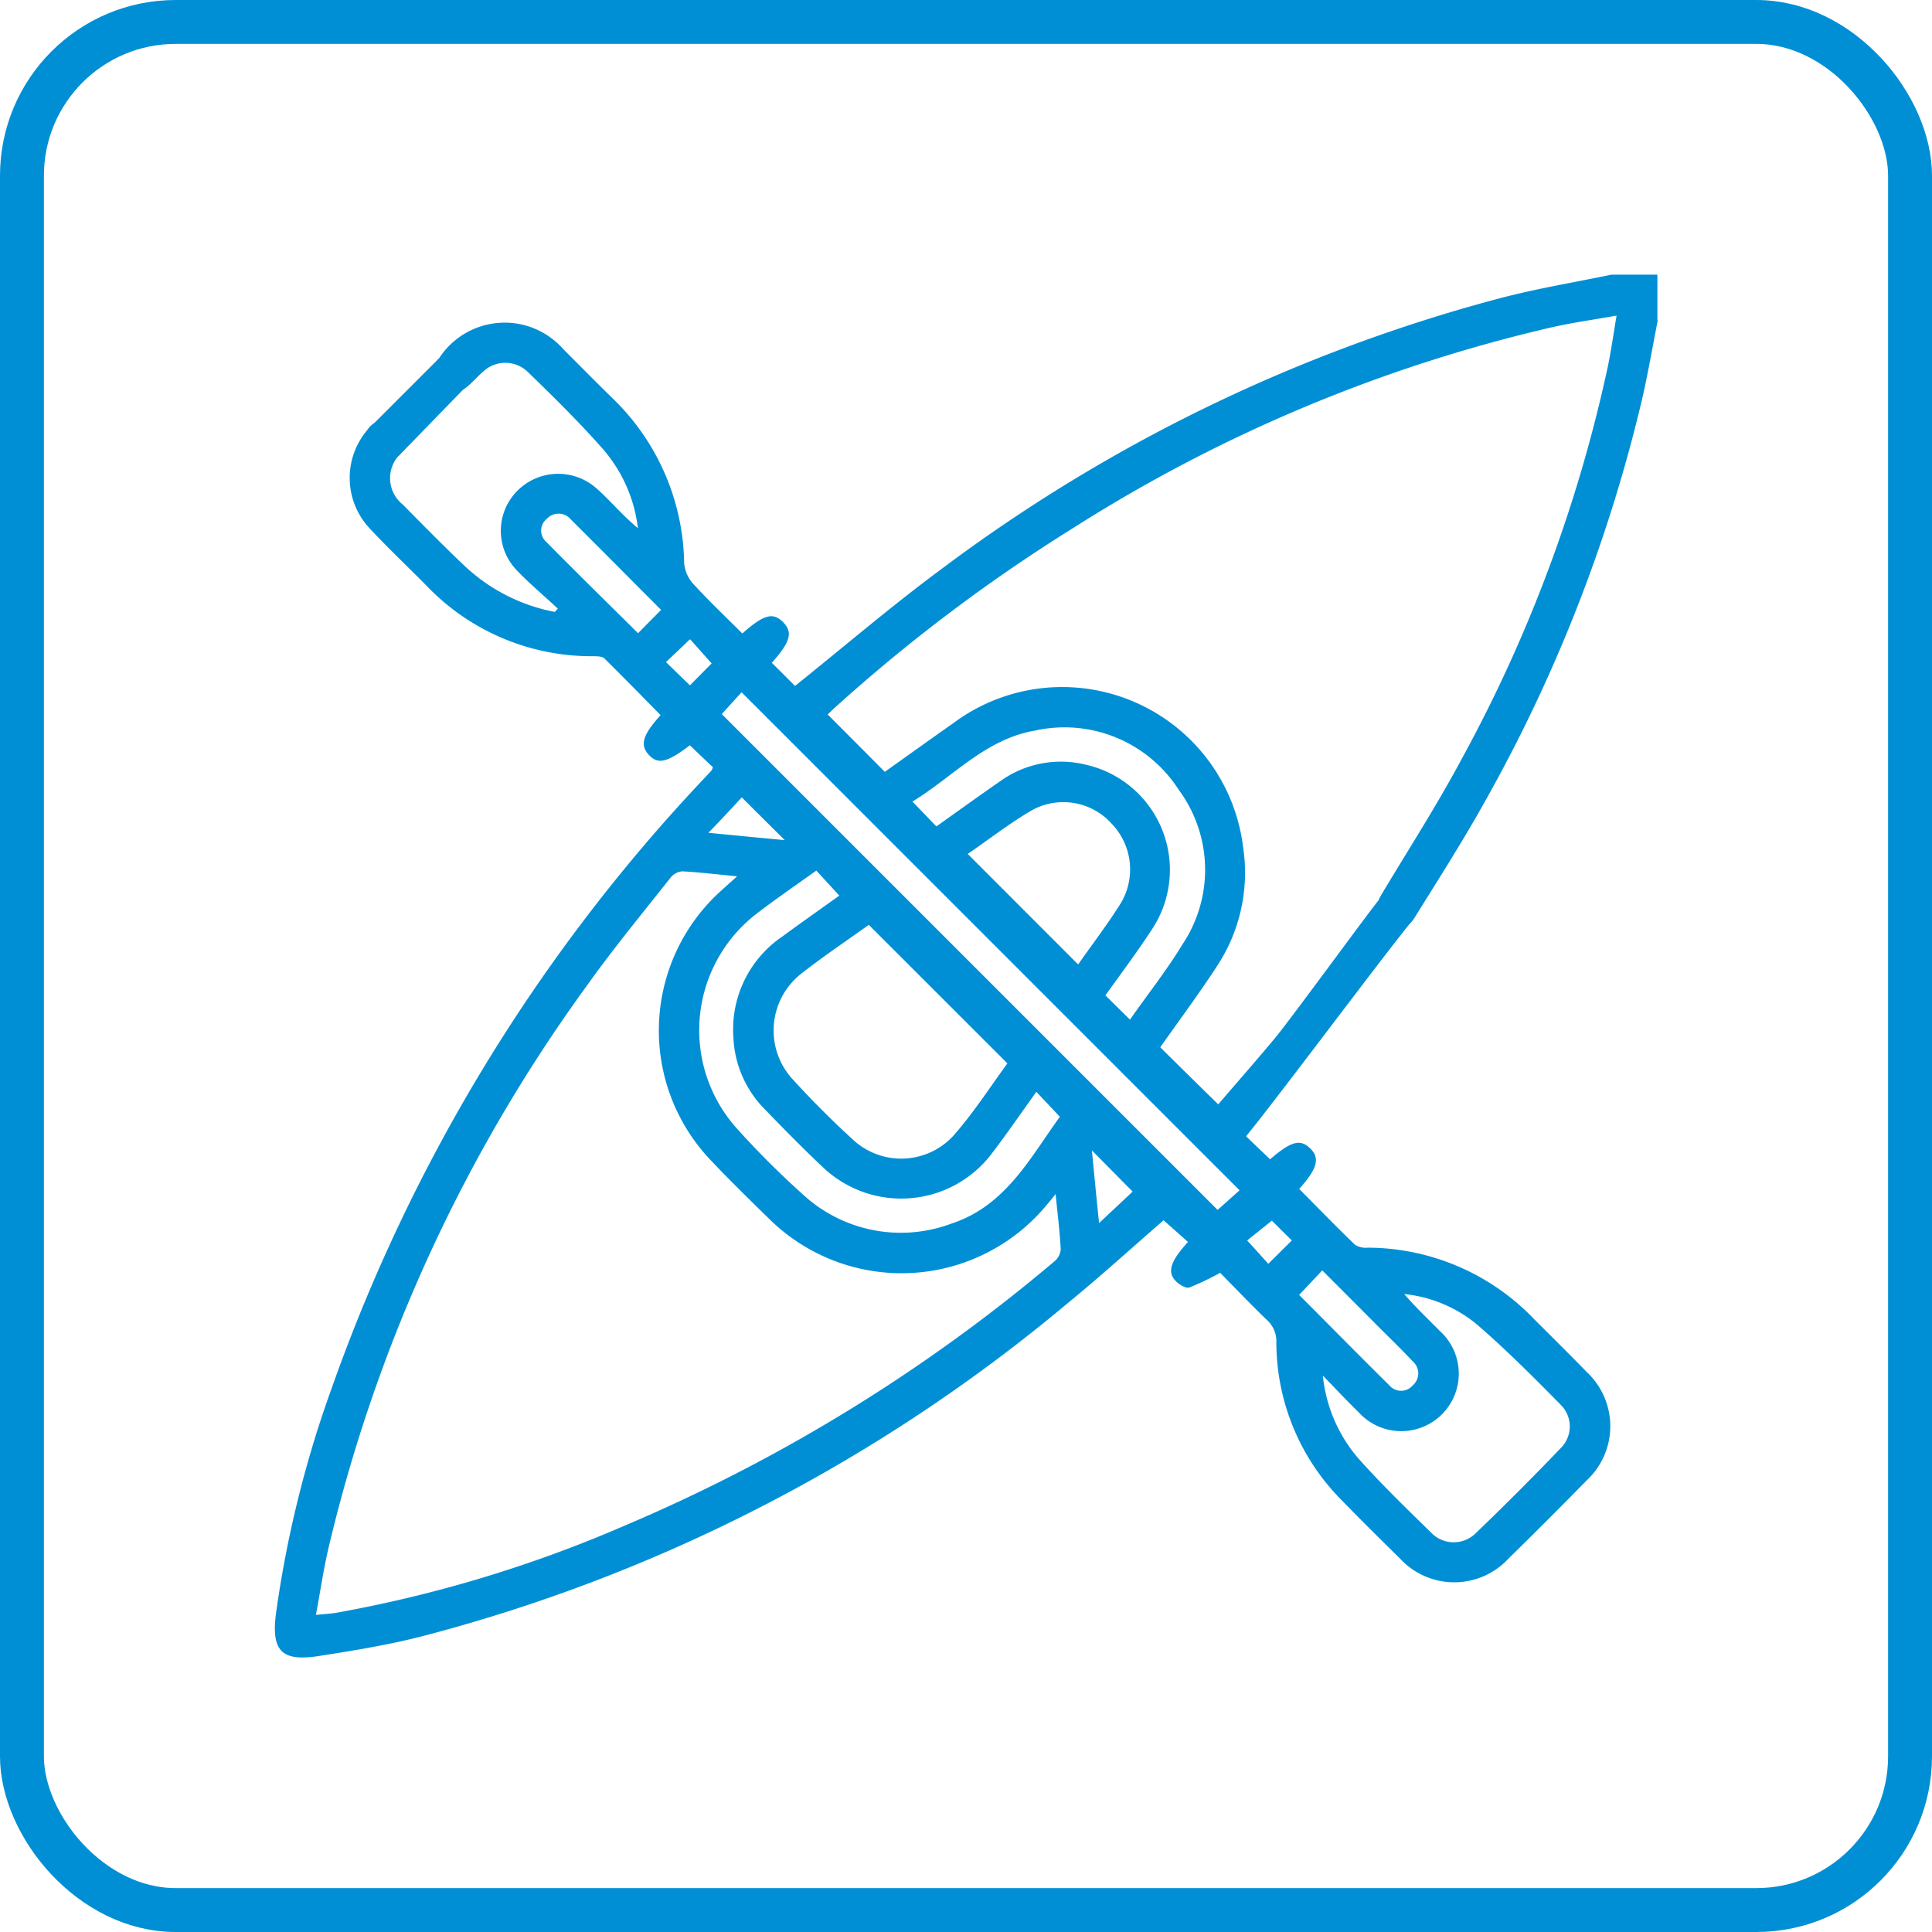 <?xml version="1.0" encoding="UTF-8"?>
<svg xmlns="http://www.w3.org/2000/svg" width="44" height="44" viewBox="0 0 44 44">
  <g id="animations-sports-nautiques" transform="translate(-1174 -4688)">
    <g id="Rectangle_3817" data-name="Rectangle 3817" transform="translate(1174 4688)" fill="none" stroke="#008fd5" stroke-width="1">
      <rect width="44" height="44" rx="4" stroke="none"></rect>
      <rect x="0.5" y="0.5" width="43" height="43" rx="3.5" fill="none"></rect>
    </g>
    <g id="Calque_69" transform="translate(1180.254 4694.245)">
      <path id="Tracé_14988" data-name="Tracé 14988" d="M31.5,1.052c-.112.571-.211,1.144-.337,1.71a35.034,35.034,0,0,1-3.625,9.293c-.494.886-1.042,1.739-1.576,2.6-.2.315-.484.375-.722.179-.211-.171-.211-.4-.027-.715.615-1.027,1.266-2.037,1.829-3.092a33.167,33.167,0,0,0,3.32-8.918c.074-.36.127-.725.2-1.166-.531.094-1.01.161-1.484.268A35,35,0,0,0,18.2,5.772a38.252,38.252,0,0,0-5.442,4.1c-.067.06-.129.124-.161.156.434.434.859.861,1.3,1.305.5-.355,1.022-.732,1.548-1.1a4.151,4.151,0,0,1,6.61,2.8,3.87,3.87,0,0,1-.615,2.759c-.409.625-.856,1.226-1.27,1.814.434.429.861.851,1.32,1.3.407-.474.856-.985,1.293-1.509.347-.417,2.01-2.7,2.347-3.124.221-.278.318-.069.541.1s.434.107.211.382c-.792.98-2.945,3.878-3.757,4.878.164.159.355.34.546.524.476-.409.685-.469.911-.251s.179.452-.248.926c.422.424.839.856,1.273,1.273a.461.461,0,0,0,.288.065,5.263,5.263,0,0,1,3.792,1.63c.4.4.8.794,1.194,1.2a1.687,1.687,0,0,1,0,2.471q-.882.9-1.784,1.784a1.682,1.682,0,0,1-2.469-.007c-.439-.432-.876-.864-1.305-1.305a5.11,5.11,0,0,1-1.509-3.62.648.648,0,0,0-.218-.509c-.375-.362-.734-.739-1.062-1.072a6.3,6.3,0,0,1-.7.335c-.077.025-.216-.057-.293-.129-.223-.213-.151-.457.261-.908-.184-.164-.37-.33-.556-.494-.712.618-1.432,1.273-2.184,1.888a37.649,37.649,0,0,1-14.73,7.593c-.762.194-1.543.32-2.32.442-.854.134-1.092-.114-.98-.973A25.306,25.306,0,0,1,1.307,25.35,39.222,39.222,0,0,1,9.786,11.479c.055-.06.114-.119.166-.179a.37.37,0,0,0,.03-.072c-.171-.161-.347-.328-.524-.5-.516.392-.725.444-.933.221s-.151-.447.266-.908c-.427-.432-.854-.871-1.29-1.3C7.446,8.7,7.33,8.7,7.24,8.7a5.2,5.2,0,0,1-3.794-1.62c-.424-.429-.866-.846-1.278-1.288a1.682,1.682,0,0,1-.055-2.246.491.491,0,0,1,.7-.136c.216.169.226.434.027.707a.768.768,0,0,0,.077,1.127c.469.474.935.95,1.419,1.407a4.113,4.113,0,0,0,2.045,1.04l.069-.074c-.318-.3-.655-.576-.953-.893a1.293,1.293,0,0,1,.04-1.8,1.312,1.312,0,0,1,1.784-.055c.139.119.266.256.4.387a6.979,6.979,0,0,0,.553.529,3.348,3.348,0,0,0-.789-1.794c-.541-.615-1.127-1.191-1.715-1.762a.736.736,0,0,0-1.032,0c-.117.1-.216.218-.335.318a.447.447,0,0,1-.635-.012.435.435,0,0,1-.027-.613A1.78,1.78,0,0,1,6.578,1.71c.362.362.722.727,1.089,1.087a5.325,5.325,0,0,1,1.66,3.782.8.8,0,0,0,.206.471c.357.392.744.757,1.119,1.132.489-.434.7-.489.928-.258s.169.449-.256.926c.186.184.37.37.529.526,1.112-.891,2.179-1.806,3.305-2.64A36.986,36.986,0,0,1,27.928.541c.829-.216,1.68-.357,2.519-.531h1.045V1.055Zm-13.715,19.9c-.1.124-.144.179-.191.233a4.291,4.291,0,0,1-6.35.31c-.454-.444-.908-.888-1.345-1.352a4.284,4.284,0,0,1,.191-6.03c.132-.124.268-.241.442-.4-.452-.045-.849-.092-1.246-.114a.382.382,0,0,0-.27.146c-.64.811-1.3,1.61-1.9,2.452a35.714,35.714,0,0,0-5.9,12.861c-.107.474-.179.955-.275,1.476.2-.022.345-.027.481-.052a29.747,29.747,0,0,0,6.593-2,38.26,38.26,0,0,0,9.744-6,.4.4,0,0,0,.144-.27c-.02-.4-.069-.792-.117-1.263Zm-4.253-6.134c-.511.367-1.04.72-1.538,1.112a1.642,1.642,0,0,0-.2,2.4q.651.715,1.367,1.37a1.614,1.614,0,0,0,2.3-.082c.457-.519.834-1.107,1.228-1.645l-3.161-3.159ZM23.873,25.082a3.4,3.4,0,0,0,.881,1.968c.5.553,1.04,1.077,1.576,1.6a.711.711,0,0,0,1.027.02q.986-.945,1.933-1.935a.693.693,0,0,0,.007-.98c-.618-.628-1.241-1.253-1.906-1.829a3.089,3.089,0,0,0-1.665-.7c.258.3.538.563.809.839a1.31,1.31,0,1,1-1.851,1.849c-.278-.27-.543-.556-.814-.834ZM10.183,10.017,21.476,21.31l.5-.447L10.635,9.521c-.149.164-.313.342-.452.5Zm2.159,3.561c-.457.328-.906.635-1.335.963a3.349,3.349,0,0,0-.454,4.943,19.641,19.641,0,0,0,1.457,1.454,3.286,3.286,0,0,0,3.4.685c1.246-.407,1.8-1.509,2.474-2.434-.189-.2-.355-.377-.536-.568-.335.467-.653.928-.993,1.377a2.587,2.587,0,0,1-3.871.337c-.454-.427-.893-.876-1.328-1.325a2.468,2.468,0,0,1-.707-1.625,2.556,2.556,0,0,1,1.112-2.3c.434-.318.873-.628,1.3-.933l-.526-.573Zm7.141,3.395c.4-.573.831-1.114,1.186-1.7a3.059,3.059,0,0,0-.077-3.529,3.09,3.09,0,0,0-3.266-1.352c-1.136.191-1.881,1.06-2.8,1.618.194.2.362.377.546.566.486-.345.968-.695,1.454-1.03a2.364,2.364,0,0,1,1.963-.372,2.454,2.454,0,0,1,1.494,3.744c-.335.514-.7,1-1.062,1.506l.558.551Zm-3.7-3.772L18.3,15.72c.31-.444.66-.9.965-1.385a1.5,1.5,0,0,0-.2-1.819,1.479,1.479,0,0,0-1.8-.318c-.529.305-1.012.687-1.474,1ZM8.8,7.643c-.7-.7-1.372-1.382-2.055-2.06A.362.362,0,0,0,6.2,5.571a.341.341,0,0,0-.017.521c.69.7,1.39,1.385,2.094,2.084.174-.176.34-.345.529-.534ZM23.335,23.248c.685.687,1.367,1.38,2.057,2.062a.347.347,0,0,0,.524,0,.36.36,0,0,0,.007-.548c-.266-.285-.546-.553-.821-.829-.409-.412-.821-.824-1.243-1.246-.181.194-.342.365-.526.558ZM9.886,12.722c.613.06,1.149.112,1.732.166-.352-.35-.655-.65-.978-.973-.228.246-.464.5-.754.8Zm8.891,8.888c.308-.29.561-.526.764-.717l-.928-.938c.05.511.1,1.047.164,1.655ZM9.955,8.866c-.171-.191-.335-.377-.494-.553-.194.186-.365.347-.548.521.186.179.36.35.546.529l.494-.5ZM22.712,21.554l-.563.452c.186.2.347.382.481.531.186-.184.357-.352.536-.531l-.457-.454Z" transform="translate(0)" fill="#008fd5"></path>
      <path id="Tracé_14989" data-name="Tracé 14989" d="M8.53,9.328,10.158,7.7l.576.685-1.5,1.543Z" transform="translate(-6.416 -5.782)" fill="#008fd5"></path>
    </g>
  </g>
</svg>
